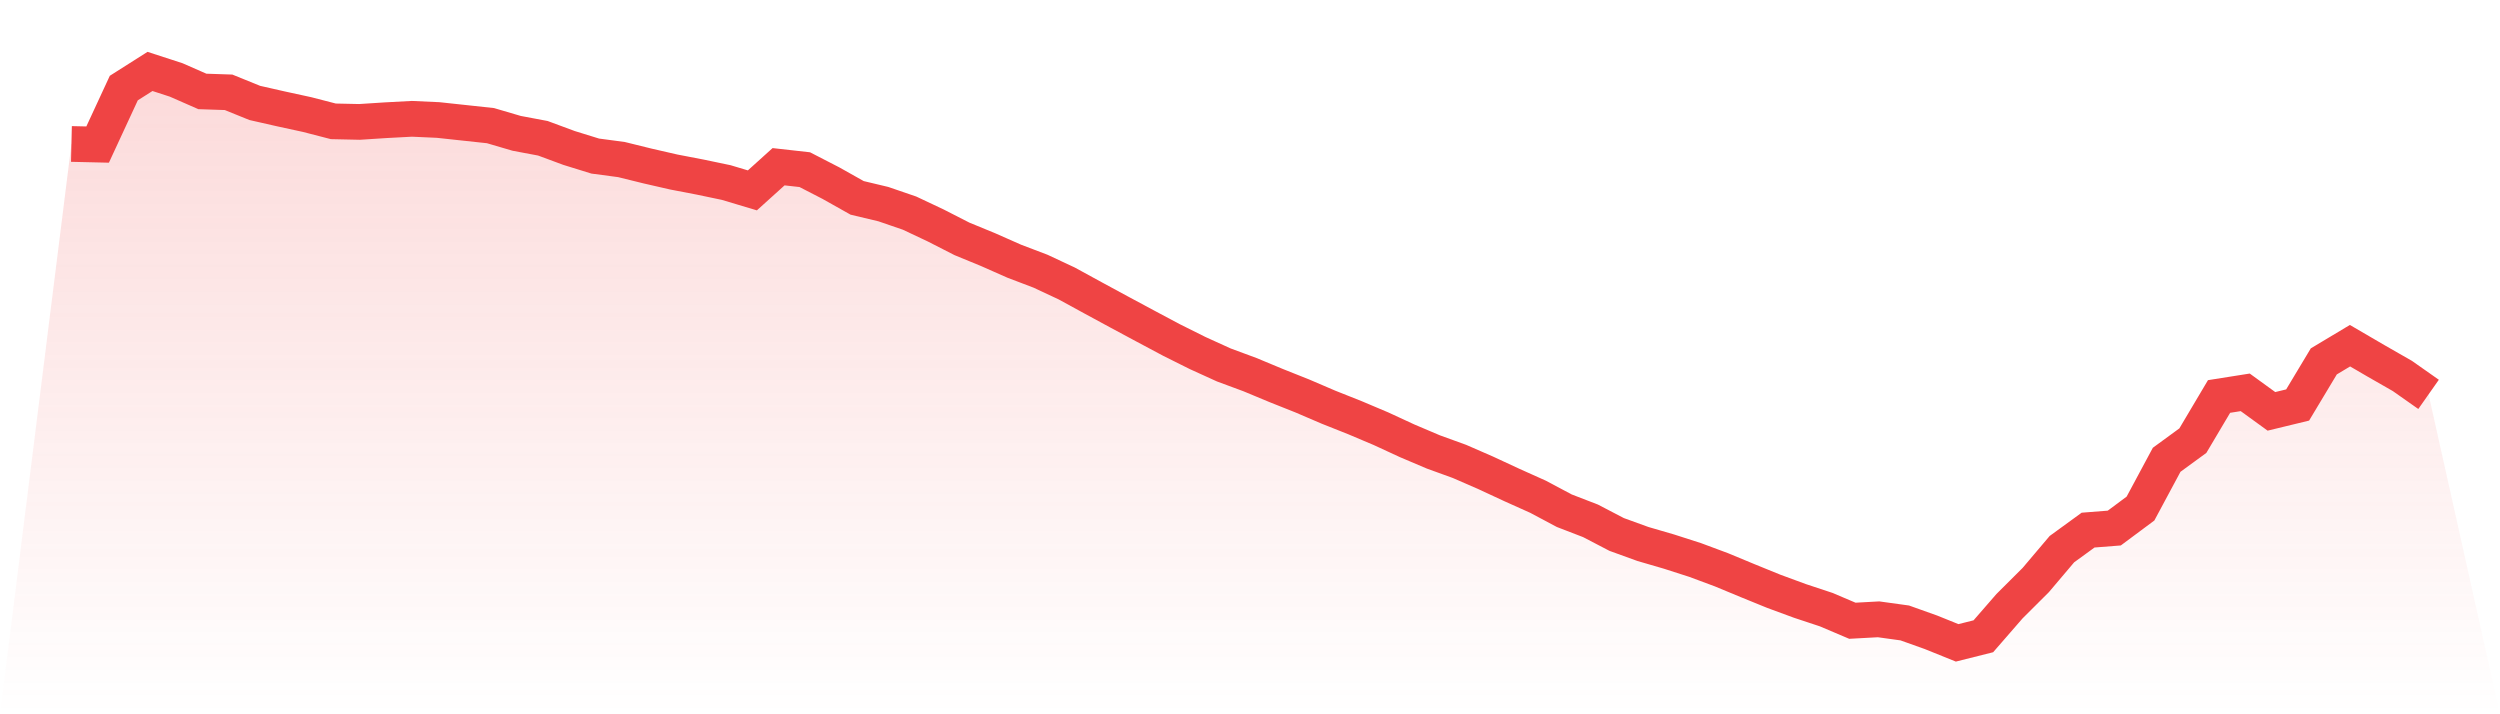 <svg viewBox="0 0 140 40" xmlns="http://www.w3.org/2000/svg">
<defs>
<linearGradient id="gradient" x1="0" x2="0" y1="0" y2="1">
<stop offset="0%" stop-color="#ef4444" stop-opacity="0.2"/>
<stop offset="100%" stop-color="#ef4444" stop-opacity="0"/>
</linearGradient>
</defs>
<path d="M4,8.062 L4,8.062 L5.467,8.096 L6.933,4.931 L8.4,4 L9.867,4.477 L11.333,5.12 L12.8,5.169 L14.267,5.764 L15.733,6.097 L17.2,6.416 L18.667,6.795 L20.133,6.827 L21.6,6.732 L23.067,6.654 L24.533,6.72 L26,6.878 L27.467,7.036 L28.933,7.467 L30.4,7.743 L31.867,8.286 L33.333,8.74 L34.8,8.935 L36.267,9.297 L37.733,9.633 L39.2,9.915 L40.667,10.222 L42.133,10.661 L43.6,9.337 L45.067,9.501 L46.533,10.256 L48,11.081 L49.467,11.431 L50.933,11.934 L52.4,12.626 L53.867,13.376 L55.333,13.979 L56.8,14.628 L58.267,15.186 L59.733,15.872 L61.2,16.674 L62.667,17.469 L64.133,18.256 L65.6,19.038 L67.067,19.77 L68.533,20.437 L70,20.98 L71.467,21.591 L72.933,22.175 L74.4,22.804 L75.867,23.387 L77.333,24.007 L78.8,24.685 L80.267,25.308 L81.733,25.84 L83.2,26.48 L84.667,27.161 L86.133,27.819 L87.6,28.6 L89.067,29.166 L90.533,29.93 L92,30.462 L93.467,30.89 L94.933,31.361 L96.4,31.907 L97.867,32.516 L99.333,33.113 L100.8,33.653 L102.267,34.139 L103.733,34.762 L105.2,34.682 L106.667,34.885 L108.133,35.408 L109.6,36 L111.067,35.632 L112.533,33.946 L114,32.484 L115.467,30.752 L116.933,29.686 L118.4,29.571 L119.867,28.48 L121.333,25.748 L122.8,24.676 L124.267,22.203 L125.733,21.971 L127.2,23.036 L128.667,22.68 L130.133,20.238 L131.6,19.359 L133.067,20.215 L134.533,21.054 L136,22.085 L140,40 L0,40 z" fill="url(#gradient)"/>
<path d="M4,8.062 L4,8.062 L5.467,8.096 L6.933,4.931 L8.4,4 L9.867,4.477 L11.333,5.12 L12.8,5.169 L14.267,5.764 L15.733,6.097 L17.2,6.416 L18.667,6.795 L20.133,6.827 L21.6,6.732 L23.067,6.654 L24.533,6.72 L26,6.878 L27.467,7.036 L28.933,7.467 L30.4,7.743 L31.867,8.286 L33.333,8.74 L34.8,8.935 L36.267,9.297 L37.733,9.633 L39.2,9.915 L40.667,10.222 L42.133,10.661 L43.6,9.337 L45.067,9.501 L46.533,10.256 L48,11.081 L49.467,11.431 L50.933,11.934 L52.4,12.626 L53.867,13.376 L55.333,13.979 L56.8,14.628 L58.267,15.186 L59.733,15.872 L61.2,16.674 L62.667,17.469 L64.133,18.256 L65.6,19.038 L67.067,19.77 L68.533,20.437 L70,20.98 L71.467,21.591 L72.933,22.175 L74.4,22.804 L75.867,23.387 L77.333,24.007 L78.8,24.685 L80.267,25.308 L81.733,25.84 L83.2,26.48 L84.667,27.161 L86.133,27.819 L87.6,28.6 L89.067,29.166 L90.533,29.93 L92,30.462 L93.467,30.89 L94.933,31.361 L96.4,31.907 L97.867,32.516 L99.333,33.113 L100.8,33.653 L102.267,34.139 L103.733,34.762 L105.2,34.682 L106.667,34.885 L108.133,35.408 L109.6,36 L111.067,35.632 L112.533,33.946 L114,32.484 L115.467,30.752 L116.933,29.686 L118.4,29.571 L119.867,28.48 L121.333,25.748 L122.8,24.676 L124.267,22.203 L125.733,21.971 L127.2,23.036 L128.667,22.68 L130.133,20.238 L131.6,19.359 L133.067,20.215 L134.533,21.054 L136,22.085" fill="none" stroke="#ef4444" stroke-width="2"/>
</svg>